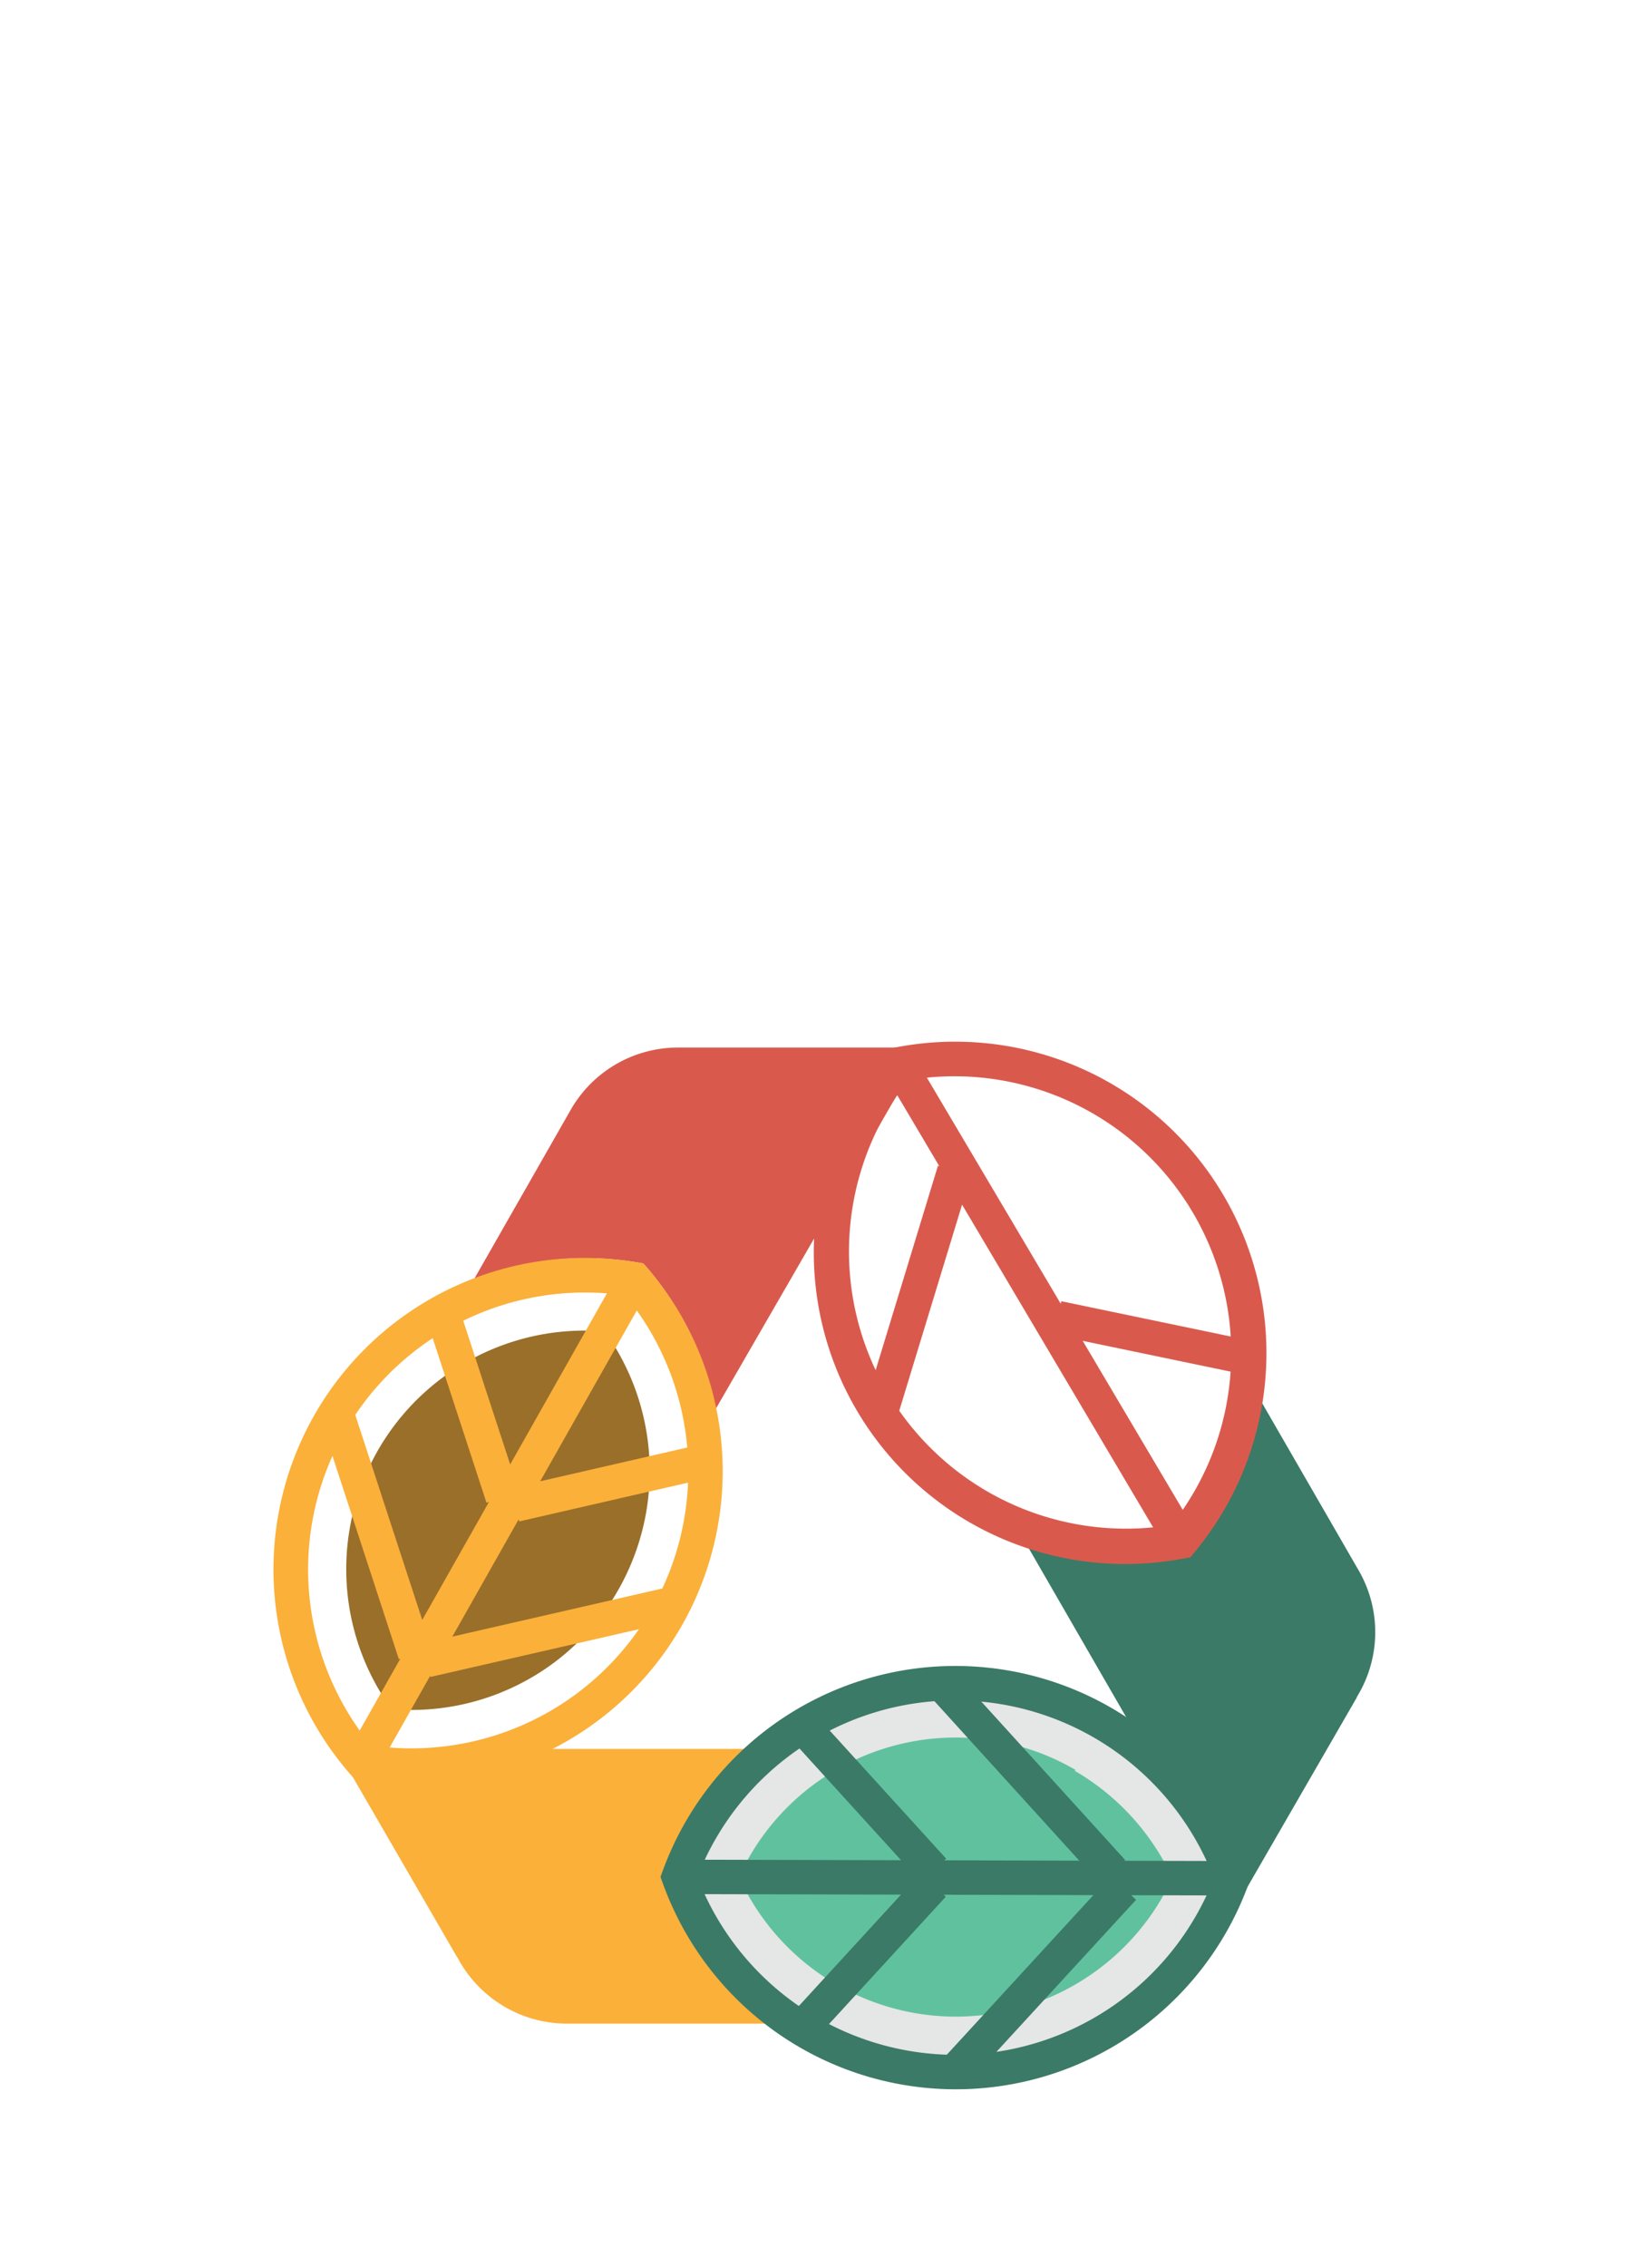 <svg id="Layer_1" data-name="Layer 1" xmlns="http://www.w3.org/2000/svg" viewBox="0 0 108 148.14"><defs><style>.cls-1{fill:#fbb03a;}.cls-2{fill:#d95a4d;}.cls-3{fill:#3b7a66;}.cls-4{fill:#e5e6e6;}.cls-5{fill:#60c19f;}.cls-6{fill:#996f2a;}</style></defs><title>degradable_v2</title><path class="cls-1" d="M49.21,115.62H24.3L31,127.16l.17.26A6.71,6.71,0,0,0,37,130.89h12.2Z"/><path class="cls-1" d="M50.55,132.23H37A8.09,8.09,0,0,1,30,128.08a.83.83,0,0,0-.09-.16l-.06-.09L22,114.28H50.55ZM32.1,126.44l.21.34a5.37,5.37,0,0,0,4.7,2.76H47.87V117H26.62Z"/><path class="cls-2" d="M41.66,82.49l.4.07.27.31a20.38,20.38,0,0,1,4.47,9.18l13.63-23.6H44.35a8.08,8.08,0,0,0-7,4L31,83.57A20.35,20.35,0,0,1,41.66,82.49Z"/><path class="cls-3" d="M88.82,102.61l-6.35-11a20.42,20.42,0,0,1-4.39,9.79l-.26.32-.4.07a20.35,20.35,0,0,1-10.21-.7l13.58,23.53,7.83-13.56.06-.1a1.07,1.07,0,0,1,.07-.15A8.06,8.06,0,0,0,88.82,102.61Z"/><path class="cls-4" d="M44.38,122.65a19.23,19.23,0,0,1,36.18.08,19.23,19.23,0,0,1-36.18-.08Z"/><path class="cls-3" d="M81.76,122.73l-.14.39a20.36,20.36,0,0,1-38.3-.09l-.14-.39.14-.38a20.36,20.36,0,0,1,38.3.09Zm-36.17-.08a18.1,18.1,0,0,0,33.77.08,18.1,18.1,0,0,0-33.77-.08Z"/><path class="cls-5" d="M70.26,115.71a15.74,15.74,0,0,1,6.38,7,15.58,15.58,0,0,1-28.33-.06,15.57,15.57,0,0,1,22-7Z"/><line class="cls-3" x1="44.38" y1="122.65" x2="79.47" y2="122.73"/><rect class="cls-3" x="60.8" y="105.15" width="2.25" height="35.09" transform="translate(-60.92 184.31) rotate(-89.86)"/><line class="cls-3" x1="52.98" y1="131.92" x2="61.01" y2="123.17"/><rect class="cls-3" x="51.05" y="126.42" width="11.88" height="2.25" transform="translate(-75.52 83.31) rotate(-47.46)"/><line class="cls-3" x1="61.85" y1="134.99" x2="72.73" y2="123.14"/><rect class="cls-3" x="59.25" y="127.94" width="16.09" height="2.25" transform="matrix(0.68, -0.74, 0.74, 0.68, -73.3, 91.36)"/><line class="cls-3" x1="53.02" y1="113.42" x2="61.01" y2="122.21"/><rect class="cls-3" x="55.89" y="111.87" width="2.25" height="11.89" transform="translate(-64.43 69.02) rotate(-42.29)"/><line class="cls-3" x1="61.91" y1="110.39" x2="72.73" y2="122.29"/><rect class="cls-3" x="66.19" y="108.3" width="2.25" height="16.08" transform="translate(-60.74 75.51) rotate(-42.26)"/><path class="cls-6" d="M34.84,109.56a15.61,15.61,0,0,1-9.24,2.12A15.59,15.59,0,0,1,39.54,87a15.67,15.67,0,0,1,.93,16.8A15.5,15.5,0,0,1,34.84,109.56Z"/><path class="cls-1" d="M23.08,116.14l-.27-.31A20.35,20.35,0,0,1,41.66,82.49l.4.07.27.31a20.36,20.36,0,0,1-18.85,33.34Zm17.8-31.49a18.1,18.1,0,0,0-16.62,29.4,18.1,18.1,0,0,0,16.62-29.4Z"/><line class="cls-1" x1="41.47" y1="83.61" x2="24.2" y2="114.15"/><rect class="cls-1" x="15.29" y="97.75" width="35.09" height="2.25" transform="translate(-69.39 78.78) rotate(-60.5)"/><line class="cls-1" x1="29.18" y1="86.55" x2="32.87" y2="97.84"/><rect class="cls-1" x="29.9" y="86.26" width="2.25" height="11.88" transform="translate(-27.12 14.21) rotate(-18.11)"/><line class="cls-1" x1="22.15" y1="92.78" x2="27.15" y2="108.07"/><rect class="cls-1" x="23.52" y="92.38" width="2.25" height="16.09" transform="translate(-29.98 12.62) rotate(-18.1)"/><line class="cls-1" x1="45.29" y1="95.66" x2="33.7" y2="98.32"/><rect class="cls-1" x="33.55" y="95.86" width="11.89" height="2.25" transform="translate(-20.71 11.3) rotate(-12.93)"/><line class="cls-1" x1="43.57" y1="104.9" x2="27.89" y2="108.49"/><rect class="cls-1" x="27.69" y="105.56" width="16.08" height="2.25" transform="translate(-22.92 10.67) rotate(-12.9)"/><path class="cls-2" d="M58.16,68.52l.4-.08a20.35,20.35,0,0,1,19.52,33l-.26.32-.4.07A20.36,20.36,0,0,1,57.9,68.83ZM76.6,99.64A18.1,18.1,0,0,0,59.38,70.58,18.11,18.11,0,0,0,76.6,99.64Z"/><line class="cls-2" x1="77.21" y1="100.67" x2="59.33" y2="70.48"/><rect class="cls-2" x="67.14" y="68.04" width="2.25" height="35.09" transform="translate(-34.08 46.74) rotate(-30.64)"/><line class="cls-2" x1="80.78" y1="88.54" x2="69.15" y2="86.12"/><rect class="cls-2" x="73.84" y="81.39" width="2.25" height="11.88" transform="translate(-25.81 142.93) rotate(-78.24)"/><line class="cls-2" x1="57.71" y1="91.89" x2="62.4" y2="76.5"/><rect class="cls-2" x="52.01" y="83.07" width="16.08" height="2.25" transform="translate(-38 117.07) rotate(-73.04)"/></svg>